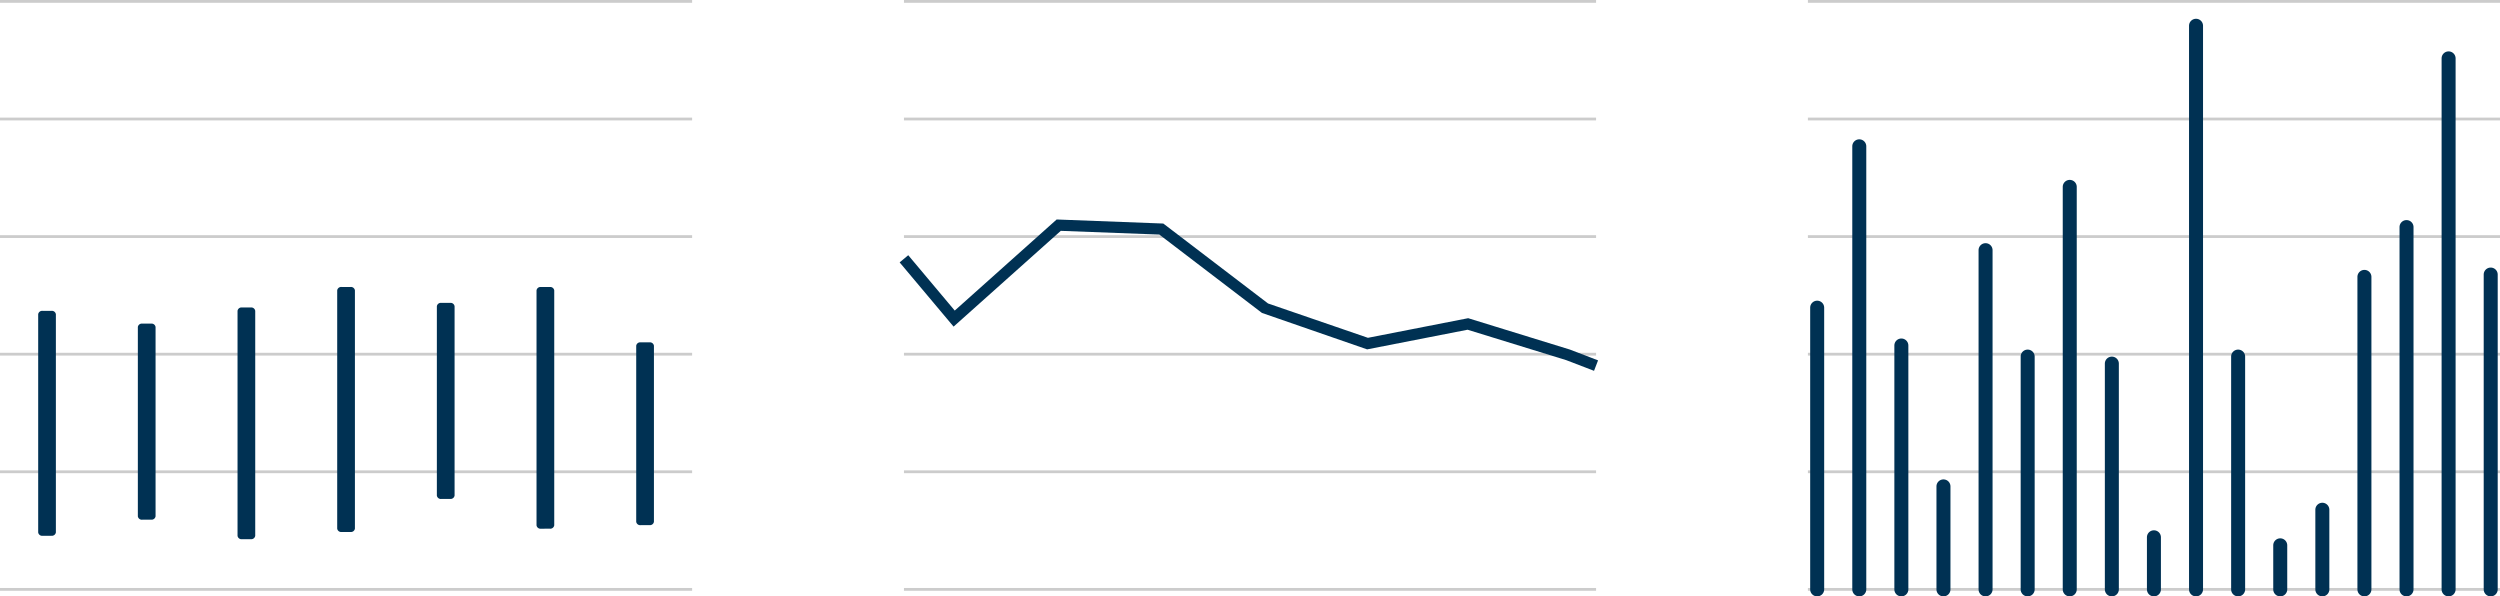 <svg xmlns="http://www.w3.org/2000/svg" viewBox="0 0 89.302 21.303">
  <defs>
    <style>
      .cls-1 {
        isolation: isolate;
      }

      .cls-2 {
        mix-blend-mode: multiply;
        opacity: 0.2;
      }

      .cls-3 {
        fill: #003153;
      }
    </style>
  </defs>
  <g class="cls-1">
    <g id="レイヤー_2" data-name="レイヤー 2">
      <g id="element">
        <g>
          <g>
            <g class="cls-2">
              <rect width="24.723" height="0.1"/>
              <rect y="4.201" width="24.723" height="0.1"/>
              <rect y="8.401" width="24.723" height="0.1"/>
              <rect y="12.602" width="24.723" height="0.1"/>
              <rect y="16.802" width="24.723" height="0.1"/>
              <rect y="21.003" width="24.723" height="0.1"/>
            </g>
            <g class="cls-2">
              <rect x="32.29" width="24.723" height="0.1"/>
              <rect x="32.29" y="4.201" width="24.723" height="0.1"/>
              <rect x="32.29" y="8.401" width="24.723" height="0.1"/>
              <rect x="32.29" y="12.602" width="24.723" height="0.1"/>
              <rect x="32.29" y="16.802" width="24.723" height="0.1"/>
              <rect x="32.29" y="21.003" width="24.723" height="0.1"/>
            </g>
            <g class="cls-2">
              <rect x="64.58" width="24.722" height="0.1"/>
              <rect x="64.58" y="4.201" width="24.722" height="0.1"/>
              <rect x="64.58" y="8.401" width="24.722" height="0.1"/>
              <rect x="64.58" y="12.602" width="24.722" height="0.1"/>
              <rect x="64.58" y="16.802" width="24.722" height="0.1"/>
              <rect x="64.58" y="21.003" width="24.722" height="0.1"/>
            </g>
          </g>
          <g>
            <g>
              <path class="cls-3" d="M1.838,19.138a.143.143,0,0,0,.158-.121V11.225a.143.143,0,0,0-.158-.121H1.522a.143.143,0,0,0-.158.121v7.793a.143.143,0,0,0,.158.121Z"/>
              <path class="cls-3" d="M5.399,18.563a.143.143,0,0,0,.158-.121V11.681a.143.143,0,0,0-.158-.121H5.082a.143.143,0,0,0-.158.121v6.762a.143.143,0,0,0,.158.121Z"/>
              <path class="cls-3" d="M16.08,17.822a.143.143,0,0,0,.158-.121V10.94a.143.143,0,0,0-.158-.121h-.317a.143.143,0,0,0-.158.121v6.762a.143.143,0,0,0,.158.121Z"/>
              <path class="cls-3" d="M23.201,18.758a.143.143,0,0,0,.158-.121V12.35a.143.143,0,0,0-.158-.121h-.317a.143.143,0,0,0-.158.121v6.288a.143.143,0,0,0,.158.121Z"/>
              <path class="cls-3" d="M19.64,18.885a.143.143,0,0,0,.158-.121V10.373a.143.143,0,0,0-.158-.121h-.317a.143.143,0,0,0-.158.121v8.392a.143.143,0,0,0,.158.121Z"/>
              <path class="cls-3" d="M12.52,19.003a.143.143,0,0,0,.158-.121v-8.51a.143.143,0,0,0-.158-.121H12.203a.143.143,0,0,0-.158.121v8.51a.143.143,0,0,0,.158.121Z"/>
              <path class="cls-3" d="M8.959,19.26a.143.143,0,0,0,.158-.121V11.104a.143.143,0,0,0-.158-.121H8.643a.143.143,0,0,0-.158.121V19.14a.143.143,0,0,0,.158.121Z"/>
            </g>
            <polygon class="cls-3" points="56.94 13.246 55.948 12.865 52.423 11.778 48.835 12.48 45.078 11.178 41.412 8.379 37.892 8.246 34.063 11.667 32.136 9.373 32.443 9.116 34.104 11.094 37.745 7.84 41.554 7.985 41.604 8.023 45.295 10.84 48.864 12.067 52.444 11.366 56.079 12.487 57.084 12.873 56.94 13.246"/>
          </g>
          <g>
            <path class="cls-3" d="M64.911,21.303a.25.25,0,0,1-.25-.25V10.991a.25.25,0,0,1,.5,0v10.062A.25.25,0,0,1,64.911,21.303Z"/>
            <path class="cls-3" d="M76.94,21.303a.25.25,0,0,1-.25-.25v-1.86a.25.25,0,1,1,.5,0v1.86A.25.25,0,0,1,76.94,21.303Z"/>
            <path class="cls-3" d="M78.444,21.303a.25.25,0,0,1-.25-.25V.921a.25.25,0,0,1,.5,0V21.053A.25.25,0,0,1,78.444,21.303Z"/>
            <path class="cls-3" d="M79.948,21.303a.25.25,0,0,1-.25-.25V12.738a.25.25,0,0,1,.5,0v8.315A.25.25,0,0,1,79.948,21.303Z"/>
            <path class="cls-3" d="M81.452,21.303a.25.25,0,0,1-.25-.25V19.48a.25.25,0,0,1,.5,0v1.573A.25.25,0,0,1,81.452,21.303Z"/>
            <path class="cls-3" d="M82.956,21.303a.25.25,0,0,1-.25-.25V18.209a.25.25,0,0,1,.5,0v2.844A.25.25,0,0,1,82.956,21.303Z"/>
            <path class="cls-3" d="M84.459,21.303a.25.25,0,0,1-.25-.25V9.891a.25.25,0,1,1,.5,0V21.053A.25.25,0,0,1,84.459,21.303Z"/>
            <path class="cls-3" d="M85.963,21.303a.25.25,0,0,1-.25-.25V8.112a.25.25,0,1,1,.5,0V21.053A.25.25,0,0,1,85.963,21.303Z"/>
            <path class="cls-3" d="M87.466,21.303a.25.25,0,0,1-.25-.25V2.086a.25.25,0,1,1,.5,0V21.053A.25.25,0,0,1,87.466,21.303Z"/>
            <path class="cls-3" d="M88.97,21.303a.25.25,0,0,1-.25-.25V9.808a.25.25,0,0,1,.5,0V21.053A.25.25,0,0,1,88.97,21.303Z"/>
            <path class="cls-3" d="M66.415,21.303a.25.25,0,0,1-.25-.25V5.227a.25.25,0,1,1,.5,0V21.053A.25.25,0,0,1,66.415,21.303Z"/>
            <path class="cls-3" d="M67.918,21.303a.25.25,0,0,1-.25-.25V12.342a.25.25,0,0,1,.5,0v8.711A.25.25,0,0,1,67.918,21.303Z"/>
            <path class="cls-3" d="M69.422,21.303a.25.25,0,0,1-.25-.25V17.375a.25.25,0,0,1,.5,0v3.677A.25.25,0,0,1,69.422,21.303Z"/>
            <path class="cls-3" d="M70.926,21.303a.25.25,0,0,1-.25-.25V8.937a.25.25,0,1,1,.5,0V21.053A.25.25,0,0,1,70.926,21.303Z"/>
            <path class="cls-3" d="M72.43,21.303a.25.25,0,0,1-.25-.25V12.738a.25.25,0,1,1,.5,0v8.315A.25.25,0,0,1,72.43,21.303Z"/>
            <path class="cls-3" d="M73.933,21.303a.25.25,0,0,1-.25-.25V6.676a.25.25,0,1,1,.5,0V21.053A.25.25,0,0,1,73.933,21.303Z"/>
            <path class="cls-3" d="M75.437,21.303a.25.25,0,0,1-.25-.25V12.989a.25.25,0,1,1,.5,0v8.064A.25.25,0,0,1,75.437,21.303Z"/>
          </g>
        </g>
      </g>
    </g>
  </g>
</svg>
